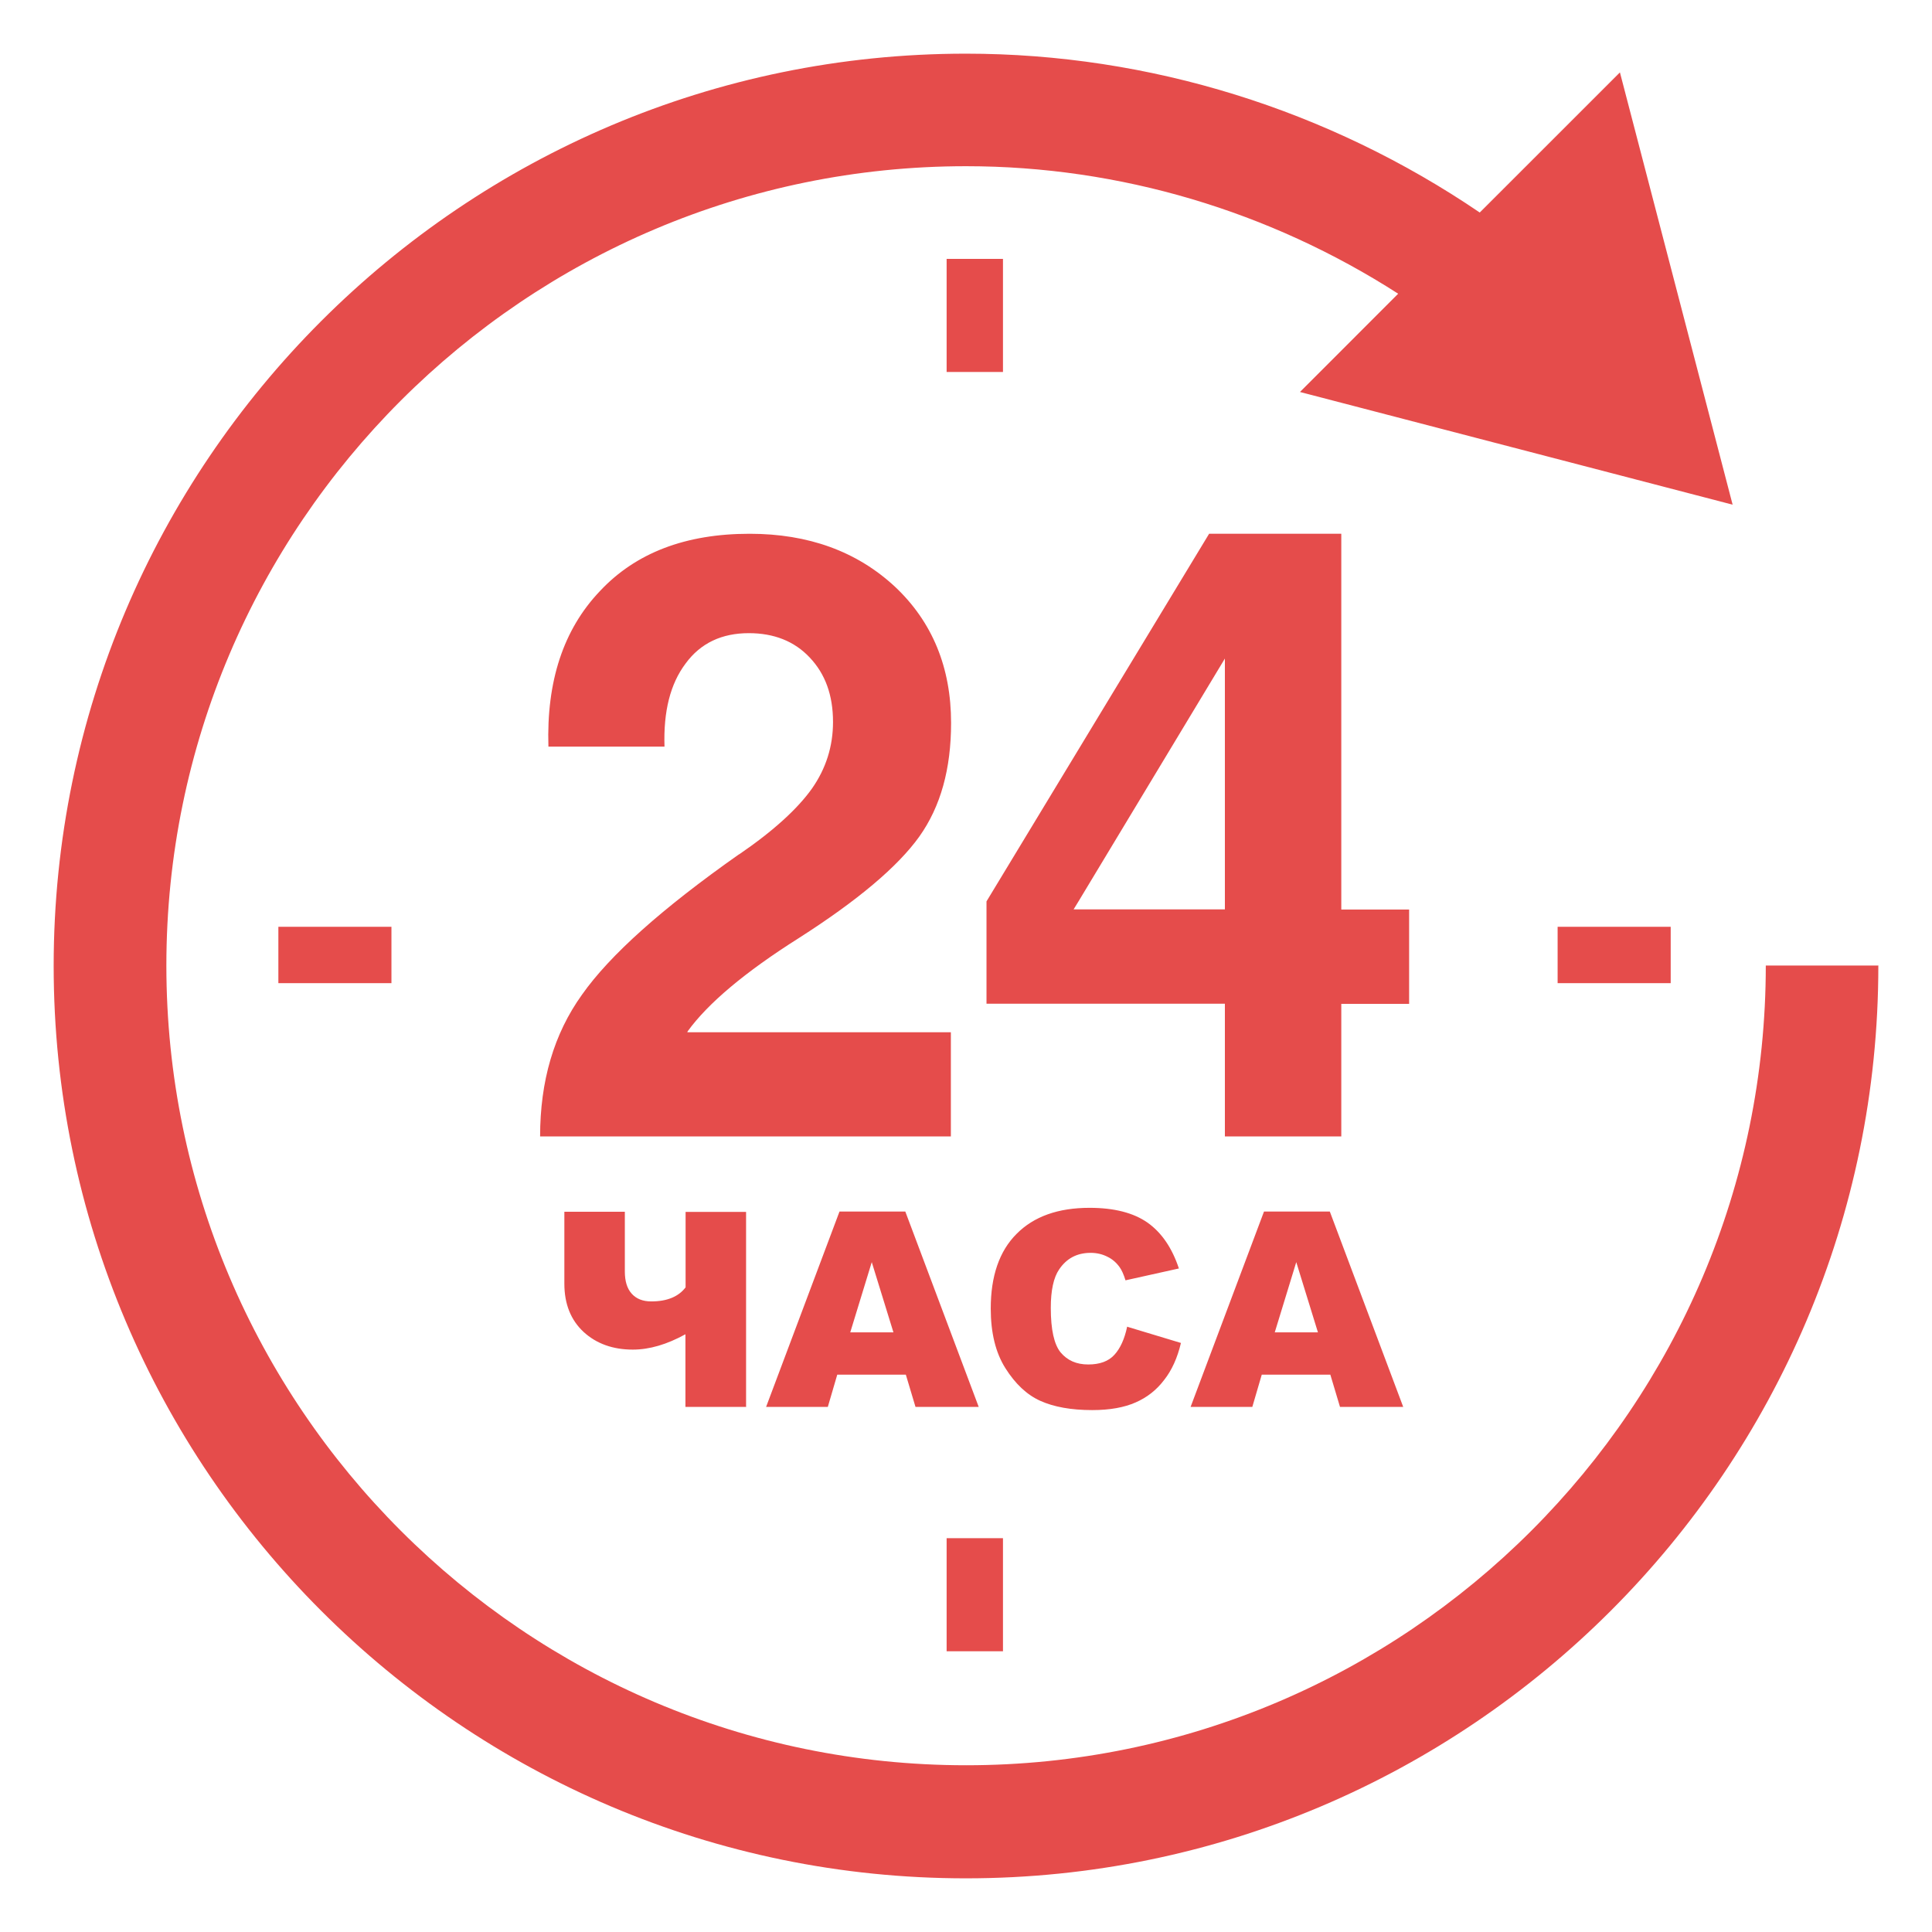 <?xml version="1.0" encoding="UTF-8"?> <svg xmlns="http://www.w3.org/2000/svg" width="36" height="36" viewBox="0 0 36 36" fill="none"> <path fill-rule="evenodd" clip-rule="evenodd" d="M7.294 18.32V17.269H5.187V18.32H7.294ZM31.131 18.32V17.269H29.024V18.32H31.131ZM18.689 28.662H17.639V30.769H18.689V28.662ZM18.689 4.824H17.639V6.931H18.689V4.824ZM22.824 16.948V12.271L20.098 16.793L20.005 16.945H22.824V16.948ZM22.824 21.176V18.703H18.382V16.796L22.53 9.946H24.993V16.948H26.257V18.706H24.993V21.176H22.82H22.824ZM13.77 15.919C12.337 16.927 11.363 17.798 10.845 18.534C10.319 19.266 10.064 20.147 10.064 21.176H17.718V19.235H12.807L12.813 19.218C13.187 18.7 13.877 18.116 14.889 17.477C15.981 16.779 16.727 16.15 17.128 15.591C17.529 15.028 17.722 14.326 17.722 13.47C17.722 12.437 17.373 11.587 16.675 10.931C15.967 10.275 15.066 9.946 13.967 9.946C12.779 9.946 11.846 10.299 11.176 11.017C10.499 11.729 10.181 12.693 10.219 13.912H12.382C12.361 13.256 12.489 12.744 12.775 12.364C13.055 11.981 13.453 11.798 13.953 11.798C14.42 11.798 14.803 11.947 15.09 12.254C15.377 12.558 15.522 12.952 15.522 13.453C15.522 13.909 15.39 14.323 15.128 14.696C14.865 15.066 14.416 15.48 13.774 15.919H13.77ZM35 17.998C35 27.373 27.373 35 17.998 35C8.627 35 1 27.373 1 17.998C1 8.623 8.627 1 17.998 1C21.425 1 24.758 2.047 27.573 3.96L30.185 1.349L32.285 9.404L24.223 7.304L26.053 5.473C23.66 3.936 20.869 3.097 18.002 3.097C9.784 3.097 3.1 9.777 3.1 17.991C3.1 26.209 9.784 32.893 18.002 32.893C26.219 32.893 32.903 26.209 32.903 17.991H35.004L35 17.998ZM13.898 26.216H12.772V24.862C12.427 25.052 12.102 25.148 11.791 25.148C11.421 25.148 11.114 25.038 10.876 24.82C10.637 24.599 10.516 24.299 10.516 23.919V22.579H11.643V23.694C11.643 23.87 11.684 24.009 11.77 24.105C11.857 24.202 11.977 24.25 12.136 24.25C12.43 24.25 12.644 24.161 12.775 23.988V22.582H13.902V26.223L13.898 26.216ZM16.883 25.615H15.601L15.425 26.216H14.275L15.643 22.575H16.869L18.237 26.216H17.059L16.879 25.615H16.883ZM16.648 24.827L16.244 23.518L15.843 24.827H16.644H16.648ZM21.021 24.727L22.005 25.024C21.94 25.3 21.836 25.532 21.691 25.715C21.549 25.902 21.373 26.04 21.159 26.133C20.948 26.226 20.679 26.275 20.354 26.275C19.957 26.275 19.636 26.216 19.383 26.102C19.131 25.988 18.917 25.784 18.734 25.494C18.551 25.204 18.461 24.834 18.461 24.382C18.461 23.781 18.62 23.314 18.941 22.993C19.262 22.668 19.715 22.506 20.302 22.506C20.762 22.506 21.121 22.599 21.383 22.782C21.646 22.969 21.839 23.252 21.967 23.636L20.972 23.857C20.938 23.746 20.9 23.663 20.862 23.611C20.8 23.525 20.724 23.459 20.63 23.415C20.541 23.37 20.437 23.345 20.323 23.345C20.067 23.345 19.874 23.449 19.736 23.653C19.632 23.805 19.58 24.043 19.58 24.371C19.58 24.776 19.642 25.052 19.763 25.2C19.888 25.349 20.057 25.425 20.278 25.425C20.492 25.425 20.655 25.366 20.765 25.245C20.876 25.124 20.955 24.948 21.003 24.72L21.021 24.727ZM24.793 25.615H23.511L23.335 26.216H22.185L23.553 22.575H24.779L26.147 26.216H24.969L24.789 25.615H24.793ZM24.558 24.827L24.154 23.518L23.753 24.827H24.554H24.558Z" fill="#E54C4B"></path> </svg> 
